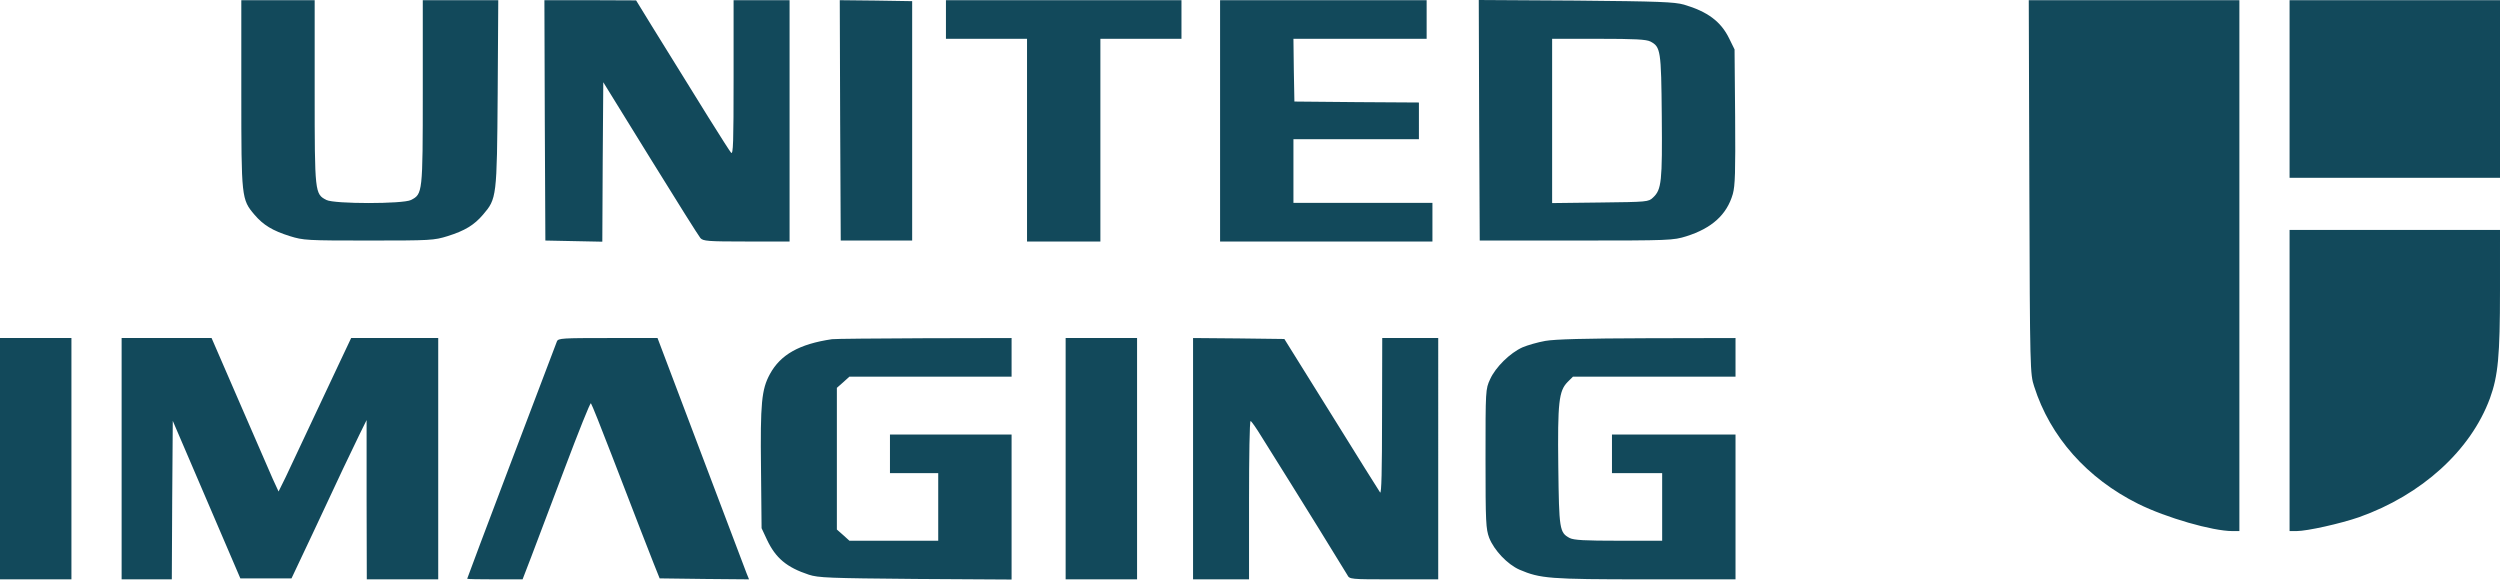 <svg xmlns="http://www.w3.org/2000/svg" viewBox="0 -0.1 1295 300.2"><g><path d="M125 48.4c0 54 .1 54.8 6.8 62.7 4.6 5.4 9.4 8.3 18.3 11.1 7.1 2.2 8.7 2.3 40.9 2.3s33.8-.1 40.9-2.3c8.9-2.8 13.7-5.7 18.3-11.1 7.1-8.3 7.2-8.9 7.6-62.9l.3-48.2H219v47.6c0 52.4-.1 52.8-6.1 55.9-4.1 2.1-39.7 2.1-43.8 0-6-3.1-6.1-3.5-6.1-55.9V0h-38v48.4ZM282.2 62.2l.3 62.3 14.7.3 14.8.3.2-41.3.3-41.3L336.9 82c13.4 21.7 25.1 40.3 25.9 41.2 1.4 1.6 3.8 1.8 23.9 1.8H409V0h-29v40.2c0 33.7-.2 40-1.3 38.8-1.2-1.3-16.8-26.3-41.1-65.7L329.5.1 305.7 0H282l.2 62.2ZM435.2 62.2l.3 62.3h37V.5L453.7.2 435 0l.2 62.2ZM490 10v10h42v105h38V20h42V0H490v10ZM632 62.5V125h110v-20h-72V72h65V53l-32.2-.2-32.3-.3-.3-16.3L670 20h69V0H632v62.5ZM766.2 62.2l.3 62.3h50c48.8 0 50.2-.1 57-2.2 13.3-4.2 21-11.2 24.1-21.9 1.2-4.4 1.4-11.2 1.2-40.1l-.3-34.8-2.8-5.7c-4.3-8.8-11.2-13.9-23.4-17.5-5-1.4-12.8-1.7-56.1-2.1L766-.1l.2 62.3Zm88.7-40.8c5.3 2.8 5.6 4.4 5.9 38.6.3 33.9-.1 38.1-4.5 42.2-2.4 2.3-2.9 2.3-27.4 2.6l-24.9.3V20h24c18.9 0 24.7.3 26.9 1.4ZM1051.2 96.7c.3 95.5.4 96.9 2.5 103.4 8.3 26.1 27.4 47.6 53.9 60.8 14.5 7.2 38.5 14.1 48.8 14.1h3.6V0h-109.1l.3 96.7ZM1186 46v46h109V0h-109v46ZM1186 197v78h3.6c5.5 0 22.9-3.9 32.4-7.2 32.4-11.5 57.8-34.5 67.8-61.6 4.2-11.6 5.2-21.9 5.2-56V119h-109v78ZM0 237.5V300h37V175H0v62.5ZM63 237.5V300h26l.2-41 .3-41.1 17.5 40.8 17.5 40.8H151l11.1-23.5c6-12.9 13.1-28 15.7-33.5 2.6-5.5 6.4-13.4 8.4-17.5l3.7-7.5v41.2l.1 41.3h37V175h-45.1l-6 12.7c-3.3 7.1-10.2 21.6-15.2 32.3-5 10.7-10.7 22.8-12.7 27l-3.7 7.5-3-6.5c-1.6-3.6-9.4-21.5-17.3-39.8L109.6 175H63v62.5ZM288.5 176.7c-4.7 12.2-46.5 122.5-46.5 123 0 .2 6.5.3 14.3.3h14.4l4.5-11.7c2.5-6.5 10.3-27.2 17.4-46 7.1-18.8 13.1-33.9 13.5-33.5.4.4 5.3 12.6 10.9 27.2 14.5 37.6 17.9 46.4 21.5 55.5l3.2 8 23.2.3 23.1.2-1.3-3.2c-.7-1.8-11.4-30-23.7-62.6L340.6 175h-25.7c-23.5 0-25.7.1-26.4 1.7ZM431 175.6c-17 2.5-26.7 8-32.2 18.1-4.3 7.9-5 15-4.6 48.9l.3 30.9 2.8 6c4.5 9.5 10.2 14.3 21.7 18.1 4.9 1.6 10.5 1.8 55.3 2.2l49.7.3V225h-63v20h25v35h-46l-3.2-2.9-3.3-2.9v-73.4l3.3-2.9 3.2-2.9h84v-20l-45.2.1c-24.9.1-46.4.3-47.8.5ZM552 237.5V300h37V175h-37v62.5ZM618 237.5V300h29v-41c0-22.6.3-41 .8-41 .4 0 3 3.7 5.8 8.3 20.4 32.5 43.3 69.6 44.3 71.4 1.2 2.3 1.3 2.3 24.1 2.3h23V175h-29l-.1 40.7c0 27.7-.3 40.3-1 39.3-.6-.8-12-19.1-25.3-40.5l-24.3-39-23.6-.3-23.7-.2v62.5ZM800.4 176.5c-3.9.7-9.1 2.2-11.7 3.3-6.5 2.9-14 10.3-16.8 16.5-2.4 5.2-2.4 5.5-2.4 41.2 0 33.1.2 36.4 1.9 41 2.6 6.5 9.4 13.7 15.7 16.5 10.8 4.6 15.4 5 65.2 5H899v-75h-64v20h26v35h-22.5c-17.6 0-23.2-.3-25.4-1.4-5.3-2.8-5.5-4.5-5.9-36.9-.4-33.5.3-39.3 4.8-43.9l2.8-2.8H899v-20l-45.7.1c-32.6.1-47.8.5-52.9 1.4Z" style="fill:#12495b;fill-rule:nonzero"/></g></svg>